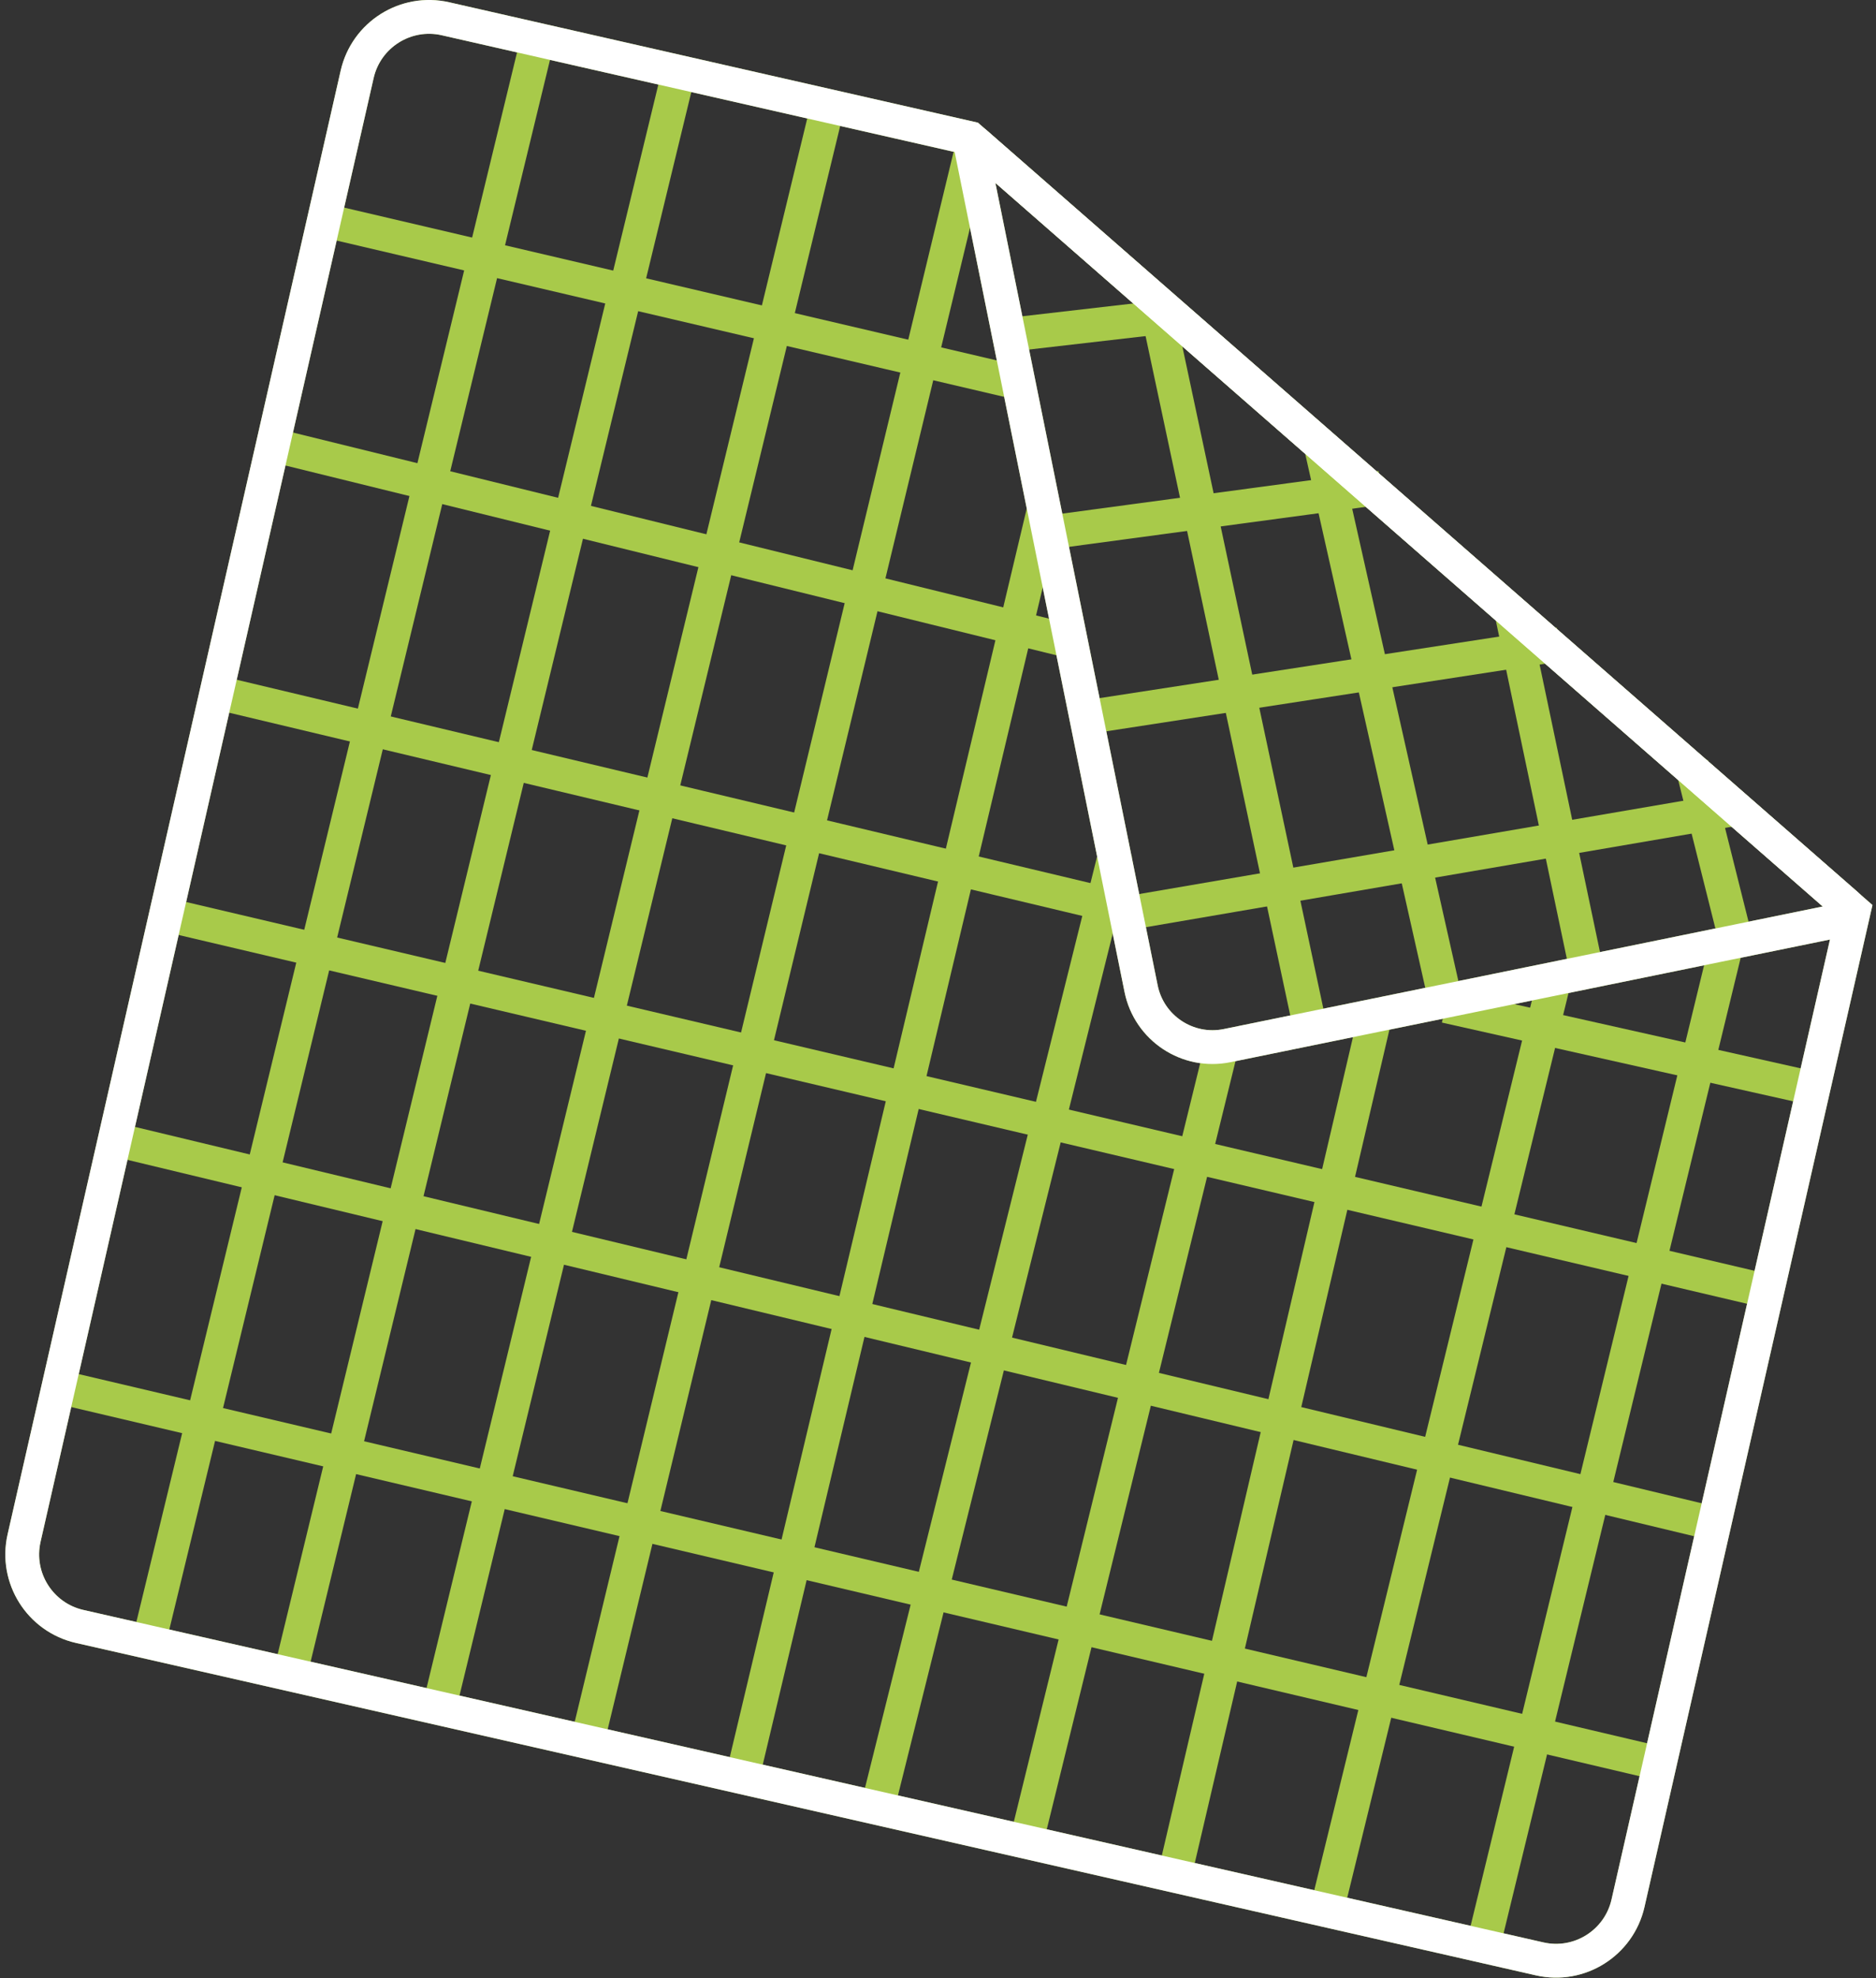 <svg width="111" height="117" viewBox="0 0 111 117" fill="none" xmlns="http://www.w3.org/2000/svg">
<rect x="0" y="0" width="111" height="117" fill="#333333" stroke="none"/>
<path d="M57.395 8.174L26.359 1.11C24.007 0.574 21.667 2.047 21.132 4.399L1.425 90.973C0.89 93.324 2.362 95.665 4.714 96.2L91.098 115.863C93.45 116.399 95.79 114.926 96.326 112.575L109.684 53.891L57.395 8.174Z" stroke="#A8CA4A" stroke-width="2" stroke-miterlimit="10"/>
<path d="M57.697 8.439L109.273 53.529C109.584 53.801 109.449 54.31 109.045 54.393L72.608 61.846C70.272 62.324 67.991 60.814 67.517 58.476L57.426 8.596C57.395 8.441 57.578 8.335 57.697 8.439Z" stroke="#A8CA4A" stroke-width="2" stroke-miterlimit="10"/>
<path d="M31.701 2.77L8.889 96.794Z" fill="#006837"/>
<path d="M31.701 2.77L8.889 96.794" stroke="#A8CA4A" stroke-width="2" stroke-miterlimit="10"/>
<path d="M40.064 4.664L17.252 98.687Z" fill="#006837"/>
<path d="M40.064 4.664L17.252 98.687" stroke="#A8CA4A" stroke-width="2" stroke-miterlimit="10"/>
<path d="M48.901 6.557L26.088 100.581Z" fill="#006837"/>
<path d="M48.901 6.557L26.088 100.581" stroke="#A8CA4A" stroke-width="2" stroke-miterlimit="10"/>
<path d="M57.579 8.451L34.767 102.948Z" fill="#006837"/>
<path d="M57.579 8.451L34.767 102.948" stroke="#A8CA4A" stroke-width="2" stroke-miterlimit="10"/>
<path d="M61.748 30.207L43.917 105.157Z" fill="#006837"/>
<path d="M61.748 30.207L43.917 105.157" stroke="#A8CA4A" stroke-width="2" stroke-miterlimit="10"/>
<path d="M66.008 50.404L51.965 106.734Z" fill="#006837"/>
<path d="M66.008 50.404L51.965 106.734" stroke="#A8CA4A" stroke-width="2" stroke-miterlimit="10"/>
<path d="M72.319 61.765L60.801 108.628Z" fill="#006837"/>
<path d="M72.319 61.765L60.801 108.628" stroke="#A8CA4A" stroke-width="2" stroke-miterlimit="10"/>
<path d="M81.313 60.345L69.479 110.995Z" fill="#006837"/>
<path d="M81.313 60.345L69.479 110.995" stroke="#A8CA4A" stroke-width="2" stroke-miterlimit="10"/>
<path d="M91.885 58.294L78.401 113.399Z" fill="#006837"/>
<path d="M91.885 58.294L78.401 113.399" stroke="#A8CA4A" stroke-width="2" stroke-miterlimit="10"/>
<path d="M102.141 55.927L87.77 115.032Z" fill="#006837"/>
<path d="M102.141 55.927L87.77 115.032" stroke="#A8CA4A" stroke-width="2" stroke-miterlimit="10"/>
<path d="M68.433 18.134L77.526 60.818Z" fill="#006837"/>
<path d="M68.433 18.134L77.526 60.818" stroke="#A8CA4A" stroke-width="2" stroke-miterlimit="10"/>
<path d="M78.157 26.421L85.573 59.398Z" fill="#006837"/>
<path d="M78.157 26.421L85.573 59.398" stroke="#A8CA4A" stroke-width="2" stroke-miterlimit="10"/>
<path d="M89.447 36.322L93.862 57.337Z" fill="#006837"/>
<path d="M89.447 36.322L93.862 57.337" stroke="#A8CA4A" stroke-width="2" stroke-miterlimit="10"/>
<path d="M100.091 45.197L102.692 55.571Z" fill="#006837"/>
<path d="M100.091 45.197L102.692 55.571" stroke="#A8CA4A" stroke-width="2" stroke-miterlimit="10"/>
<path d="M19.36 13.072L60.859 22.785" stroke="#A8CA4A" stroke-width="2" stroke-miterlimit="10"/>
<path d="M16.221 26.34L63.175 37.893" stroke="#A8CA4A" stroke-width="2" stroke-miterlimit="10"/>
<path d="M12.494 40.874L67.274 53.917L103.2 47.759" stroke="#A8CA4A" stroke-width="2" stroke-miterlimit="10"/>
<path d="M85.534 59.507L107.148 64.351" stroke="#A8CA4A" stroke-width="2" stroke-miterlimit="10"/>
<path d="M9.671 54.064L104.168 76.276" stroke="#A8CA4A" stroke-width="2" stroke-miterlimit="10"/>
<path d="M6.531 67.332L101.185 90.064" stroke="#A8CA4A" stroke-width="2" stroke-miterlimit="10"/>
<path d="M2.806 81.866L97.833 104.225" stroke="#A8CA4A" stroke-width="2" stroke-miterlimit="10"/>
<path d="M64.666 42.365L92.262 38.116" stroke="#A8CA4A" stroke-width="2" stroke-miterlimit="10"/>
<path d="M62.422 31.447L81.699 28.852" stroke="#A8CA4A" stroke-width="2" stroke-miterlimit="10"/>
<path d="M60.011 19.769L69.65 18.657Z" fill="#006837"/>
<path d="M60.011 19.769L69.65 18.657" stroke="#A8CA4A" stroke-width="2" stroke-miterlimit="10"/>
<path d="M57.395 8.174L26.359 1.11C24.007 0.574 21.667 2.047 21.132 4.399L1.425 90.973C0.89 93.324 2.362 95.665 4.714 96.2L91.098 115.863C93.45 116.399 95.79 114.926 96.326 112.575L109.684 53.891L57.395 8.174Z" stroke="white" stroke-width="2" stroke-miterlimit="10"/>
<path d="M57.697 8.439L109.273 53.529C109.584 53.801 109.449 54.31 109.045 54.393L72.608 61.846C70.272 62.324 67.991 60.814 67.517 58.476L57.426 8.596C57.395 8.441 57.578 8.335 57.697 8.439Z" stroke="white" stroke-width="2" stroke-miterlimit="10"/>
</svg>
